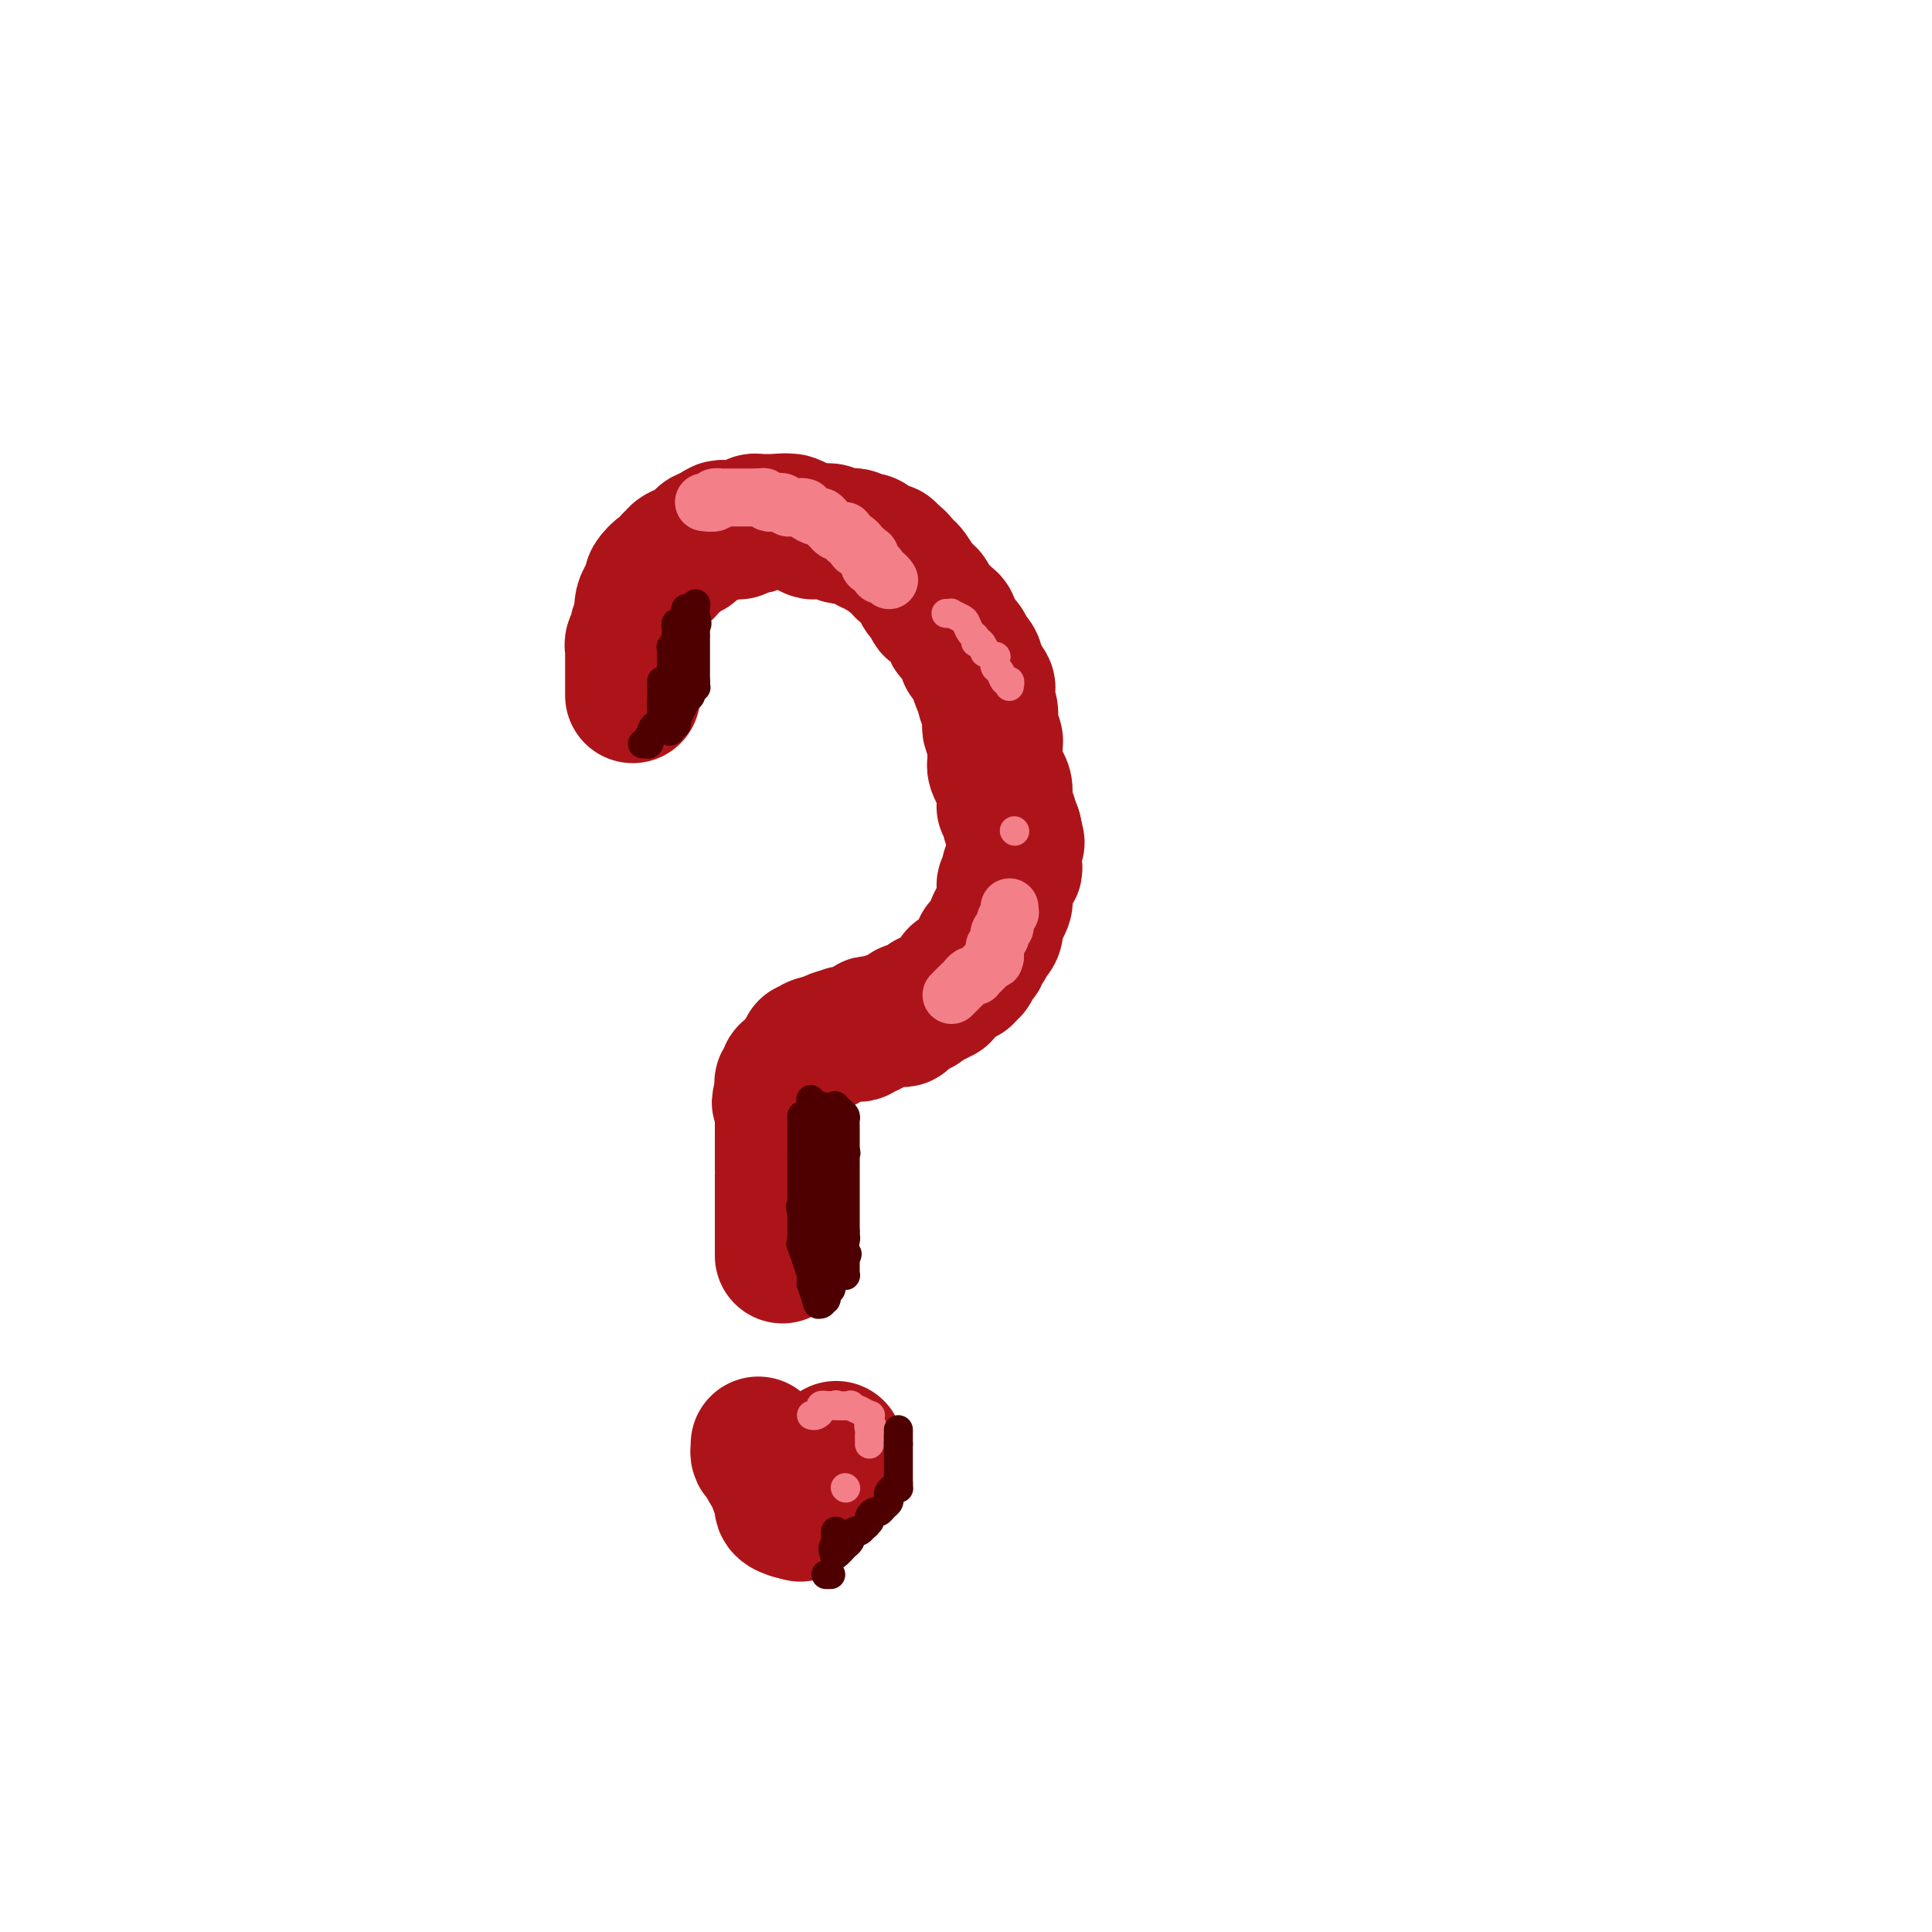 <svg viewBox='0 0 400 400' version='1.1' xmlns='http://www.w3.org/2000/svg' xmlns:xlink='http://www.w3.org/1999/xlink'><g fill='none' stroke='rgb(173,20,25)' stroke-width='28' stroke-linecap='round' stroke-linejoin='round'><path d='M131,144c-0.000,-0.341 -0.000,-0.683 0,-1c0.000,-0.317 0.000,-0.610 0,-1c-0.000,-0.390 -0.000,-0.878 0,-1c0.000,-0.122 0.000,0.121 0,0c-0.000,-0.121 -0.000,-0.606 0,-1c0.000,-0.394 0.000,-0.697 0,-1c-0.000,-0.303 -0.000,-0.606 0,-1c0.000,-0.394 0.000,-0.879 0,-1c-0.000,-0.121 -0.001,0.123 0,0c0.001,-0.123 0.004,-0.614 0,-1c-0.004,-0.386 -0.016,-0.667 0,-1c0.016,-0.333 0.061,-0.719 0,-1c-0.061,-0.281 -0.226,-0.456 0,-1c0.226,-0.544 0.845,-1.455 1,-2c0.155,-0.545 -0.155,-0.723 0,-1c0.155,-0.277 0.773,-0.651 1,-1c0.227,-0.349 0.061,-0.671 0,-1c-0.061,-0.329 -0.017,-0.665 0,-1c0.017,-0.335 0.009,-0.667 0,-1'/><path d='M133,126c0.321,-2.748 0.123,-0.619 0,0c-0.123,0.619 -0.170,-0.273 0,-1c0.170,-0.727 0.556,-1.289 1,-2c0.444,-0.711 0.945,-1.571 1,-2c0.055,-0.429 -0.335,-0.426 0,-1c0.335,-0.574 1.394,-1.726 2,-2c0.606,-0.274 0.758,0.329 1,0c0.242,-0.329 0.575,-1.590 1,-2c0.425,-0.410 0.941,0.030 1,0c0.059,-0.030 -0.339,-0.529 0,-1c0.339,-0.471 1.415,-0.914 2,-1c0.585,-0.086 0.680,0.183 1,0c0.320,-0.183 0.864,-0.819 1,-1c0.136,-0.181 -0.135,0.092 0,0c0.135,-0.092 0.675,-0.551 1,-1c0.325,-0.449 0.434,-0.890 1,-1c0.566,-0.110 1.590,0.111 2,0c0.410,-0.111 0.205,-0.556 0,-1'/><path d='M148,110c2.271,-1.547 1.448,-0.415 1,0c-0.448,0.415 -0.523,0.111 0,0c0.523,-0.111 1.643,-0.030 2,0c0.357,0.030 -0.049,0.009 0,0c0.049,-0.009 0.552,-0.006 1,0c0.448,0.006 0.841,0.015 1,0c0.159,-0.015 0.085,-0.056 0,0c-0.085,0.056 -0.182,0.207 0,0c0.182,-0.207 0.641,-0.774 1,-1c0.359,-0.226 0.616,-0.113 1,0c0.384,0.113 0.895,0.226 1,0c0.105,-0.226 -0.197,-0.793 0,-1c0.197,-0.207 0.893,-0.056 1,0c0.107,0.056 -0.374,0.015 0,0c0.374,-0.015 1.603,-0.004 2,0c0.397,0.004 -0.038,0.001 0,0c0.038,-0.001 0.549,-0.000 1,0c0.451,0.000 0.843,0.000 1,0c0.157,-0.000 0.078,-0.000 0,0'/><path d='M161,108c2.252,-0.308 1.382,-0.079 1,0c-0.382,0.079 -0.276,0.006 0,0c0.276,-0.006 0.722,0.055 1,0c0.278,-0.055 0.388,-0.225 1,0c0.612,0.225 1.727,0.845 2,1c0.273,0.155 -0.295,-0.154 0,0c0.295,0.154 1.454,0.772 2,1c0.546,0.228 0.479,0.065 1,0c0.521,-0.065 1.631,-0.032 2,0c0.369,0.032 -0.003,0.061 0,0c0.003,-0.061 0.381,-0.214 1,0c0.619,0.214 1.480,0.793 2,1c0.520,0.207 0.699,0.042 1,0c0.301,-0.042 0.726,0.040 1,0c0.274,-0.040 0.398,-0.203 1,0c0.602,0.203 1.681,0.771 2,1c0.319,0.229 -0.122,0.118 0,0c0.122,-0.118 0.806,-0.242 1,0c0.194,0.242 -0.102,0.849 0,1c0.102,0.151 0.602,-0.153 1,0c0.398,0.153 0.694,0.763 1,1c0.306,0.237 0.621,0.102 1,0c0.379,-0.102 0.823,-0.172 1,0c0.177,0.172 0.089,0.586 0,1'/><path d='M184,115c3.661,1.269 1.314,0.940 1,1c-0.314,0.060 1.403,0.507 2,1c0.597,0.493 0.072,1.030 0,1c-0.072,-0.030 0.309,-0.626 1,0c0.691,0.626 1.692,2.476 2,3c0.308,0.524 -0.077,-0.277 0,0c0.077,0.277 0.616,1.632 1,2c0.384,0.368 0.613,-0.252 1,0c0.387,0.252 0.931,1.376 1,2c0.069,0.624 -0.336,0.749 0,1c0.336,0.251 1.415,0.627 2,1c0.585,0.373 0.678,0.744 1,1c0.322,0.256 0.874,0.398 1,1c0.126,0.602 -0.172,1.666 0,2c0.172,0.334 0.816,-0.060 1,0c0.184,0.060 -0.092,0.576 0,1c0.092,0.424 0.550,0.758 1,1c0.450,0.242 0.891,0.394 1,1c0.109,0.606 -0.115,1.668 0,2c0.115,0.332 0.570,-0.066 1,0c0.430,0.066 0.837,0.595 1,1c0.163,0.405 0.082,0.686 0,1c-0.082,0.314 -0.166,0.661 0,1c0.166,0.339 0.583,0.669 1,1'/><path d='M203,140c2.955,4.082 0.843,1.786 0,1c-0.843,-0.786 -0.418,-0.061 0,1c0.418,1.061 0.830,2.459 1,3c0.170,0.541 0.098,0.226 0,0c-0.098,-0.226 -0.222,-0.362 0,0c0.222,0.362 0.791,1.223 1,2c0.209,0.777 0.060,1.468 0,2c-0.060,0.532 -0.030,0.903 0,1c0.030,0.097 0.061,-0.080 0,0c-0.061,0.080 -0.212,0.416 0,1c0.212,0.584 0.789,1.417 1,2c0.211,0.583 0.057,0.916 0,1c-0.057,0.084 -0.016,-0.080 0,0c0.016,0.080 0.007,0.406 0,1c-0.007,0.594 -0.012,1.458 0,2c0.012,0.542 0.042,0.764 0,1c-0.042,0.236 -0.154,0.488 0,1c0.154,0.512 0.576,1.284 1,2c0.424,0.716 0.850,1.376 1,2c0.150,0.624 0.026,1.213 0,2c-0.026,0.787 0.048,1.772 0,2c-0.048,0.228 -0.219,-0.300 0,0c0.219,0.300 0.828,1.427 1,2c0.172,0.573 -0.094,0.592 0,1c0.094,0.408 0.547,1.204 1,2'/><path d='M210,172c1.083,4.897 0.290,1.140 0,0c-0.290,-1.140 -0.078,0.338 0,1c0.078,0.662 0.021,0.507 0,1c-0.021,0.493 -0.006,1.634 0,2c0.006,0.366 0.001,-0.043 0,0c-0.001,0.043 0.001,0.537 0,1c-0.001,0.463 -0.004,0.894 0,1c0.004,0.106 0.015,-0.112 0,0c-0.015,0.112 -0.056,0.555 0,1c0.056,0.445 0.207,0.893 0,1c-0.207,0.107 -0.774,-0.126 -1,0c-0.226,0.126 -0.113,0.612 0,1c0.113,0.388 0.226,0.679 0,1c-0.226,0.321 -0.793,0.674 -1,1c-0.207,0.326 -0.056,0.627 0,1c0.056,0.373 0.016,0.820 0,1c-0.016,0.180 -0.008,0.095 0,0c0.008,-0.095 0.017,-0.199 0,0c-0.017,0.199 -0.061,0.702 0,1c0.061,0.298 0.226,0.392 0,1c-0.226,0.608 -0.844,1.730 -1,2c-0.156,0.270 0.150,-0.312 0,0c-0.150,0.312 -0.757,1.518 -1,2c-0.243,0.482 -0.121,0.241 0,0'/><path d='M206,191c-0.636,3.124 -0.226,1.434 0,1c0.226,-0.434 0.267,0.389 0,1c-0.267,0.611 -0.841,1.009 -1,1c-0.159,-0.009 0.097,-0.424 0,0c-0.097,0.424 -0.548,1.687 -1,2c-0.452,0.313 -0.905,-0.325 -1,0c-0.095,0.325 0.168,1.611 0,2c-0.168,0.389 -0.767,-0.121 -1,0c-0.233,0.121 -0.100,0.873 0,1c0.100,0.127 0.168,-0.372 0,0c-0.168,0.372 -0.571,1.616 -1,2c-0.429,0.384 -0.884,-0.090 -1,0c-0.116,0.090 0.109,0.746 0,1c-0.109,0.254 -0.550,0.106 -1,0c-0.450,-0.106 -0.908,-0.169 -1,0c-0.092,0.169 0.181,0.571 0,1c-0.181,0.429 -0.817,0.884 -1,1c-0.183,0.116 0.088,-0.109 0,0c-0.088,0.109 -0.535,0.551 -1,1c-0.465,0.449 -0.949,0.904 -1,1c-0.051,0.096 0.333,-0.166 0,0c-0.333,0.166 -1.381,0.762 -2,1c-0.619,0.238 -0.810,0.119 -1,0'/><path d='M192,207c-2.283,2.638 -0.989,1.232 -1,1c-0.011,-0.232 -1.326,0.708 -2,1c-0.674,0.292 -0.706,-0.065 -1,0c-0.294,0.065 -0.849,0.554 -1,1c-0.151,0.446 0.101,0.851 0,1c-0.101,0.149 -0.557,0.044 -1,0c-0.443,-0.044 -0.874,-0.026 -1,0c-0.126,0.026 0.055,0.060 0,0c-0.055,-0.060 -0.344,-0.213 -1,0c-0.656,0.213 -1.678,0.793 -2,1c-0.322,0.207 0.054,0.040 0,0c-0.054,-0.040 -0.540,0.046 -1,0c-0.460,-0.046 -0.895,-0.222 -1,0c-0.105,0.222 0.121,0.844 0,1c-0.121,0.156 -0.590,-0.155 -1,0c-0.410,0.155 -0.761,0.776 -1,1c-0.239,0.224 -0.365,0.050 -1,0c-0.635,-0.050 -1.777,0.025 -2,0c-0.223,-0.025 0.473,-0.150 0,0c-0.473,0.150 -2.117,0.576 -3,1c-0.883,0.424 -1.007,0.845 -1,1c0.007,0.155 0.145,0.044 0,0c-0.145,-0.044 -0.572,-0.022 -1,0'/><path d='M170,216c-3.586,1.330 -1.552,0.154 -1,0c0.552,-0.154 -0.377,0.713 -1,1c-0.623,0.287 -0.940,-0.006 -1,0c-0.060,0.006 0.138,0.313 0,1c-0.138,0.687 -0.611,1.756 -1,2c-0.389,0.244 -0.693,-0.337 -1,0c-0.307,0.337 -0.617,1.593 -1,2c-0.383,0.407 -0.838,-0.035 -1,0c-0.162,0.035 -0.029,0.548 0,1c0.029,0.452 -0.045,0.842 0,1c0.045,0.158 0.208,0.084 0,0c-0.208,-0.084 -0.788,-0.177 -1,0c-0.212,0.177 -0.057,0.625 0,1c0.057,0.375 0.016,0.679 0,1c-0.016,0.321 -0.008,0.661 0,1'/><path d='M162,227c-1.238,1.867 -0.332,1.034 0,1c0.332,-0.034 0.089,0.731 0,1c-0.089,0.269 -0.024,0.041 0,0c0.024,-0.041 0.006,0.107 0,1c-0.006,0.893 -0.002,2.533 0,3c0.002,0.467 0.000,-0.240 0,0c-0.000,0.240 -0.000,1.425 0,2c0.000,0.575 0.000,0.540 0,1c-0.000,0.460 -0.000,1.415 0,2c0.000,0.585 0.000,0.799 0,1c-0.000,0.201 -0.000,0.387 0,1c0.000,0.613 0.000,1.652 0,2c-0.000,0.348 -0.000,0.005 0,0c0.000,-0.005 0.000,0.328 0,1c-0.000,0.672 -0.000,1.682 0,2c0.000,0.318 0.000,-0.055 0,0c-0.000,0.055 -0.000,0.539 0,1c0.000,0.461 0.000,0.898 0,1c-0.000,0.102 -0.000,-0.131 0,0c0.000,0.131 0.000,0.626 0,1c-0.000,0.374 -0.000,0.626 0,1c0.000,0.374 0.000,0.870 0,1c-0.000,0.130 -0.000,-0.106 0,0c0.000,0.106 0.000,0.553 0,1'/><path d='M162,251c0.000,3.893 0.000,1.624 0,1c0.000,-0.624 0.000,0.397 0,1c0.000,0.603 0.000,0.788 0,1c0.000,0.212 0.000,0.452 0,1c0.000,0.548 0.000,1.404 0,2c0.000,0.596 0.000,0.930 0,1c0.000,0.070 0.000,-0.125 0,0c0.000,0.125 0.000,0.569 0,1c0.000,0.431 0.000,0.847 0,1c0.000,0.153 0.000,0.041 0,0c0.000,-0.041 0.000,-0.012 0,0c0.000,0.012 0.000,0.006 0,0'/><path d='M157,299c0.022,0.333 0.045,0.667 0,1c-0.045,0.333 -0.156,0.667 0,1c0.156,0.333 0.581,0.667 1,1c0.419,0.333 0.834,0.667 1,1c0.166,0.333 0.083,0.667 0,1'/><path d='M159,304c0.477,0.897 0.668,0.638 1,1c0.332,0.362 0.805,1.343 1,2c0.195,0.657 0.112,0.989 0,1c-0.112,0.011 -0.254,-0.298 0,0c0.254,0.298 0.905,1.204 1,2c0.095,0.796 -0.364,1.481 0,2c0.364,0.519 1.551,0.871 2,1c0.449,0.129 0.159,0.035 0,0c-0.159,-0.035 -0.188,-0.010 0,0c0.188,0.010 0.594,0.005 1,0'/><path d='M165,313c1.172,1.209 1.101,-0.267 1,-1c-0.101,-0.733 -0.233,-0.721 0,-1c0.233,-0.279 0.832,-0.848 1,-1c0.168,-0.152 -0.096,0.114 0,0c0.096,-0.114 0.551,-0.608 1,-1c0.449,-0.392 0.891,-0.683 1,-1c0.109,-0.317 -0.114,-0.659 0,-1c0.114,-0.341 0.567,-0.679 1,-1c0.433,-0.321 0.847,-0.625 1,-1c0.153,-0.375 0.044,-0.821 0,-1c-0.044,-0.179 -0.022,-0.089 0,0'/><path d='M171,304c0.869,-1.345 0.040,-0.206 0,0c-0.040,0.206 0.707,-0.519 1,-1c0.293,-0.481 0.130,-0.716 0,-1c-0.130,-0.284 -0.227,-0.615 0,-1c0.227,-0.385 0.779,-0.824 1,-1c0.221,-0.176 0.110,-0.088 0,0'/></g>
<g fill='none' stroke='rgb(243,127,137)' stroke-width='12' stroke-linecap='round' stroke-linejoin='round'><path d='M146,104c-0.226,-0.030 -0.452,-0.060 0,0c0.452,0.060 1.583,0.208 2,0c0.417,-0.208 0.119,-0.774 0,-1c-0.119,-0.226 -0.060,-0.113 0,0'/><path d='M148,103c0.492,-0.155 0.723,-0.041 1,0c0.277,0.041 0.600,0.011 1,0c0.400,-0.011 0.877,-0.003 1,0c0.123,0.003 -0.108,0.001 0,0c0.108,-0.001 0.553,-0.000 1,0c0.447,0.000 0.894,0.000 1,0c0.106,-0.000 -0.130,-0.000 0,0c0.130,0.000 0.627,0.000 1,0c0.373,-0.000 0.622,-0.000 1,0c0.378,0.000 0.885,0.000 1,0c0.115,-0.000 -0.161,-0.000 0,0c0.161,0.000 0.760,0.000 1,0c0.240,-0.000 0.120,-0.000 0,0'/><path d='M157,103c1.570,-0.061 0.994,-0.212 1,0c0.006,0.212 0.593,0.788 1,1c0.407,0.212 0.634,0.061 1,0c0.366,-0.061 0.872,-0.030 1,0c0.128,0.030 -0.120,0.061 0,0c0.120,-0.061 0.610,-0.212 1,0c0.390,0.212 0.682,0.789 1,1c0.318,0.211 0.663,0.057 1,0c0.337,-0.057 0.668,-0.016 1,0c0.332,0.016 0.666,0.008 1,0'/><path d='M166,105c1.361,0.266 0.262,-0.070 0,0c-0.262,0.070 0.312,0.545 1,1c0.688,0.455 1.490,0.892 2,1c0.510,0.108 0.728,-0.111 1,0c0.272,0.111 0.597,0.552 1,1c0.403,0.448 0.882,0.904 1,1c0.118,0.096 -0.127,-0.168 0,0c0.127,0.168 0.625,0.767 1,1c0.375,0.233 0.625,0.101 1,0c0.375,-0.101 0.874,-0.171 1,0c0.126,0.171 -0.120,0.585 0,1c0.120,0.415 0.606,0.833 1,1c0.394,0.167 0.697,0.084 1,0'/><path d='M177,112c1.653,1.244 0.285,0.853 0,1c-0.285,0.147 0.511,0.832 1,1c0.489,0.168 0.670,-0.180 1,0c0.330,0.180 0.810,0.888 1,1c0.190,0.112 0.089,-0.372 0,0c-0.089,0.372 -0.165,1.601 0,2c0.165,0.399 0.570,-0.033 1,0c0.430,0.033 0.886,0.531 1,1c0.114,0.469 -0.114,0.909 0,1c0.114,0.091 0.569,-0.168 1,0c0.431,0.168 0.837,0.762 1,1c0.163,0.238 0.081,0.119 0,0'/><path d='M209,188c0.009,-0.128 0.017,-0.255 0,0c-0.017,0.255 -0.061,0.894 0,1c0.061,0.106 0.226,-0.321 0,0c-0.226,0.321 -0.844,1.390 -1,2c-0.156,0.610 0.151,0.760 0,1c-0.151,0.240 -0.758,0.571 -1,1c-0.242,0.429 -0.117,0.958 0,1c0.117,0.042 0.227,-0.401 0,0c-0.227,0.401 -0.792,1.646 -1,2c-0.208,0.354 -0.059,-0.185 0,0c0.059,0.185 0.030,1.092 0,2'/><path d='M206,198c-0.417,1.499 0.042,0.248 0,0c-0.042,-0.248 -0.585,0.508 -1,1c-0.415,0.492 -0.703,0.719 -1,1c-0.297,0.281 -0.604,0.614 -1,1c-0.396,0.386 -0.880,0.824 -1,1c-0.120,0.176 0.123,0.088 0,0c-0.123,-0.088 -0.611,-0.178 -1,0c-0.389,0.178 -0.679,0.622 -1,1c-0.321,0.378 -0.674,0.689 -1,1c-0.326,0.311 -0.626,0.622 -1,1c-0.374,0.378 -0.821,0.822 -1,1c-0.179,0.178 -0.089,0.089 0,0'/></g>
<g fill='none' stroke='rgb(243,127,137)' stroke-width='6' stroke-linecap='round' stroke-linejoin='round'><path d='M168,293c0.301,0.083 0.603,0.166 1,0c0.397,-0.166 0.890,-0.580 1,-1c0.110,-0.420 -0.164,-0.845 0,-1c0.164,-0.155 0.765,-0.042 1,0c0.235,0.042 0.104,0.011 0,0c-0.104,-0.011 -0.182,-0.003 0,0c0.182,0.003 0.623,0.001 1,0c0.377,-0.001 0.688,-0.000 1,0'/><path d='M173,291c0.582,-0.314 -0.463,-0.099 0,0c0.463,0.099 2.433,0.083 3,0c0.567,-0.083 -0.268,-0.233 0,0c0.268,0.233 1.641,0.850 2,1c0.359,0.150 -0.296,-0.166 0,0c0.296,0.166 1.543,0.815 2,1c0.457,0.185 0.122,-0.095 0,0c-0.122,0.095 -0.033,0.564 0,1c0.033,0.436 0.009,0.839 0,1c-0.009,0.161 -0.005,0.081 0,0'/><path d='M180,295c1.083,0.570 0.290,-0.006 0,0c-0.290,0.006 -0.078,0.594 0,1c0.078,0.406 0.021,0.631 0,1c-0.021,0.369 -0.006,0.882 0,1c0.006,0.118 0.002,-0.161 0,0c-0.002,0.161 -0.000,0.760 0,1c0.000,0.240 0.000,0.120 0,0'/><path d='M175,308c0.000,0.000 0.100,0.100 0.1,0.1'/><path d='M196,127c-0.128,-0.007 -0.256,-0.014 0,0c0.256,0.014 0.894,0.049 1,0c0.106,-0.049 -0.322,-0.182 0,0c0.322,0.182 1.392,0.680 2,1c0.608,0.320 0.754,0.462 1,1c0.246,0.538 0.592,1.473 1,2c0.408,0.527 0.878,0.648 1,1c0.122,0.352 -0.103,0.936 0,1c0.103,0.064 0.536,-0.391 1,0c0.464,0.391 0.961,1.629 1,2c0.039,0.371 -0.379,-0.123 0,0c0.379,0.123 1.554,0.864 2,1c0.446,0.136 0.162,-0.332 0,0c-0.162,0.332 -0.201,1.466 0,2c0.201,0.534 0.642,0.469 1,1c0.358,0.531 0.632,1.658 1,2c0.368,0.342 0.830,-0.100 1,0c0.170,0.100 0.049,0.743 0,1c-0.049,0.257 -0.024,0.129 0,0'/><path d='M210,172c0.000,0.000 0.100,0.100 0.1,0.1'/></g>
<g fill='none' stroke='rgb(78,0,0)' stroke-width='6' stroke-linecap='round' stroke-linejoin='round'><path d='M144,126c0.083,-0.544 0.166,-1.088 0,-1c-0.166,0.088 -0.580,0.807 -1,1c-0.420,0.193 -0.844,-0.142 -1,0c-0.156,0.142 -0.042,0.760 0,1c0.042,0.240 0.011,0.103 0,0c-0.011,-0.103 -0.003,-0.172 0,0c0.003,0.172 0.002,0.586 0,1'/><path d='M142,128c-0.475,0.549 -0.663,0.922 -1,1c-0.337,0.078 -0.822,-0.137 -1,0c-0.178,0.137 -0.048,0.628 0,1c0.048,0.372 0.013,0.624 0,1c-0.013,0.376 -0.003,0.874 0,1c0.003,0.126 0.001,-0.120 0,0c-0.001,0.120 -0.000,0.607 0,1c0.000,0.393 0.000,0.693 0,1c-0.000,0.307 0.000,0.621 0,1c-0.000,0.379 -0.000,0.822 0,1c0.000,0.178 0.001,0.089 0,0c-0.001,-0.089 -0.004,-0.179 0,0c0.004,0.179 0.015,0.626 0,1c-0.015,0.374 -0.057,0.675 0,1c0.057,0.325 0.211,0.675 0,1c-0.211,0.325 -0.788,0.626 -1,1c-0.212,0.374 -0.061,0.821 0,1c0.061,0.179 0.030,0.089 0,0'/><path d='M139,141c-0.464,1.955 -0.124,0.343 0,0c0.124,-0.343 0.033,0.585 0,1c-0.033,0.415 -0.009,0.318 0,0c0.009,-0.318 0.002,-0.859 0,-1c-0.002,-0.141 -0.001,0.116 0,0c0.001,-0.116 0.000,-0.604 0,-1c-0.000,-0.396 -0.000,-0.699 0,-1c0.000,-0.301 -0.000,-0.600 0,-1c0.000,-0.400 0.000,-0.900 0,-1c-0.000,-0.100 -0.001,0.199 0,0c0.001,-0.199 0.004,-0.898 0,-1c-0.004,-0.102 -0.015,0.393 0,0c0.015,-0.393 0.057,-1.674 0,-2c-0.057,-0.326 -0.211,0.304 0,0c0.211,-0.304 0.788,-1.544 1,-2c0.212,-0.456 0.061,-0.130 0,0c-0.061,0.130 -0.030,0.065 0,0'/><path d='M140,132c0.352,-1.517 0.734,-0.809 1,-1c0.266,-0.191 0.418,-1.282 1,-2c0.582,-0.718 1.595,-1.062 2,-1c0.405,0.062 0.203,0.531 0,1'/><path d='M144,129c0.619,-0.285 0.166,0.501 0,1c-0.166,0.499 -0.044,0.711 0,1c0.044,0.289 0.012,0.656 0,1c-0.012,0.344 -0.003,0.666 0,1c0.003,0.334 0.001,0.681 0,1c-0.001,0.319 -0.000,0.610 0,1c0.000,0.390 0.000,0.879 0,1c-0.000,0.121 -0.000,-0.126 0,0c0.000,0.126 0.000,0.625 0,1c-0.000,0.375 -0.000,0.626 0,1c0.000,0.374 0.000,0.871 0,1c-0.000,0.129 -0.000,-0.109 0,0c0.000,0.109 0.000,0.565 0,1c-0.000,0.435 -0.000,0.848 0,1c0.000,0.152 0.000,0.043 0,0c-0.000,-0.043 -0.000,-0.022 0,0'/><path d='M144,141c0.065,2.034 0.228,1.118 0,1c-0.228,-0.118 -0.849,0.562 -1,1c-0.151,0.438 0.166,0.633 0,1c-0.166,0.367 -0.815,0.906 -1,1c-0.185,0.094 0.095,-0.258 0,0c-0.095,0.258 -0.564,1.127 -1,2c-0.436,0.873 -0.838,1.749 -1,2c-0.162,0.251 -0.082,-0.125 0,0c0.082,0.125 0.166,0.750 0,1c-0.166,0.250 -0.583,0.125 -1,0'/><path d='M139,150c-0.774,1.738 -0.208,1.583 0,1c0.208,-0.583 0.060,-1.595 0,-2c-0.060,-0.405 -0.030,-0.202 0,0'/><path d='M139,149c0.000,-0.334 0.000,-0.670 0,-1c0.000,-0.330 0.000,-0.653 0,-1c0.000,-0.347 0.000,-0.719 0,-1c0.000,-0.281 0.000,-0.472 0,-1c0.000,-0.528 0.000,-1.395 0,-2c0.000,-0.605 0.000,-0.950 0,-1c0.000,-0.050 0.000,0.193 0,0c-0.000,-0.193 0.000,-0.822 0,-1c0.000,-0.178 0.000,0.096 0,0c0.000,-0.096 0.000,-0.562 0,-1c0.000,-0.438 0.000,-0.849 0,-1c0.000,-0.151 0.000,-0.043 0,0c0.000,0.043 0.000,0.022 0,0'/><path d='M139,139c0.060,-1.074 0.208,1.240 0,2c-0.208,0.760 -0.774,-0.035 -1,0c-0.226,0.035 -0.113,0.898 0,1c0.113,0.102 0.226,-0.558 0,0c-0.226,0.558 -0.793,2.335 -1,3c-0.207,0.665 -0.056,0.220 0,0c0.056,-0.220 0.015,-0.213 0,0c-0.015,0.213 -0.004,0.632 0,1c0.004,0.368 0.002,0.686 0,1c-0.002,0.314 -0.003,0.623 0,1c0.003,0.377 0.011,0.822 0,1c-0.011,0.178 -0.042,0.089 0,0c0.042,-0.089 0.156,-0.179 0,0c-0.156,0.179 -0.580,0.625 -1,1c-0.420,0.375 -0.834,0.679 -1,1c-0.166,0.321 -0.083,0.661 0,1'/><path d='M135,152c-0.774,2.464 -0.708,2.125 -1,2c-0.292,-0.125 -0.940,-0.036 -1,0c-0.060,0.036 0.470,0.018 1,0'/><path d='M134,154c-0.215,0.147 -0.251,-0.487 0,-1c0.251,-0.513 0.789,-0.907 1,-1c0.211,-0.093 0.095,0.115 0,0c-0.095,-0.115 -0.169,-0.552 0,-1c0.169,-0.448 0.581,-0.907 1,-1c0.419,-0.093 0.844,0.181 1,0c0.156,-0.181 0.042,-0.818 0,-1c-0.042,-0.182 -0.011,0.092 0,0c0.011,-0.092 0.003,-0.550 0,-1c-0.003,-0.450 -0.001,-0.890 0,-1c0.001,-0.110 0.000,0.112 0,0c-0.000,-0.112 -0.000,-0.556 0,-1'/><path d='M137,146c0.464,-1.459 0.124,-1.108 0,-1c-0.124,0.108 -0.033,-0.027 0,0c0.033,0.027 0.009,0.215 0,0c-0.009,-0.215 -0.002,-0.832 0,-1c0.002,-0.168 0.001,0.113 0,0c-0.001,-0.113 -0.000,-0.619 0,-1c0.000,-0.381 0.000,-0.638 0,-1c-0.000,-0.362 -0.000,-0.828 0,-1c0.000,-0.172 0.000,-0.049 0,0c-0.000,0.049 -0.000,0.025 0,0'/><path d='M173,229c-0.083,-0.089 -0.166,-0.179 0,0c0.166,0.179 0.580,0.625 1,1c0.420,0.375 0.845,0.679 1,1c0.155,0.321 0.042,0.660 0,1c-0.042,0.340 -0.011,0.683 0,1c0.011,0.317 0.003,0.610 0,1c-0.003,0.390 -0.001,0.878 0,1c0.001,0.122 0.000,-0.122 0,0c-0.000,0.122 -0.000,0.610 0,1c0.000,0.390 0.000,0.683 0,1c-0.000,0.317 -0.000,0.659 0,1'/><path d='M175,238c0.309,1.404 0.083,0.414 0,0c-0.083,-0.414 -0.022,-0.252 0,0c0.022,0.252 0.006,0.593 0,1c-0.006,0.407 -0.002,0.879 0,1c0.002,0.121 0.000,-0.108 0,0c-0.000,0.108 -0.000,0.554 0,1c0.000,0.446 0.000,0.893 0,1c-0.000,0.107 -0.000,-0.126 0,0c0.000,0.126 0.000,0.611 0,1c-0.000,0.389 -0.000,0.680 0,1c0.000,0.320 0.000,0.668 0,1c-0.000,0.332 -0.000,0.648 0,1c0.000,0.352 0.000,0.739 0,1c-0.000,0.261 -0.000,0.396 0,1c0.000,0.604 0.000,1.678 0,2c-0.000,0.322 -0.000,-0.107 0,0c0.000,0.107 0.000,0.750 0,1c-0.000,0.250 -0.000,0.109 0,0c0.000,-0.109 0.000,-0.184 0,0c-0.000,0.184 -0.000,0.627 0,1c0.000,0.373 0.000,0.677 0,1c-0.000,0.323 -0.000,0.664 0,1c0.000,0.336 0.000,0.668 0,1'/><path d='M175,255c-0.001,2.568 -0.004,0.489 0,0c0.004,-0.489 0.015,0.611 0,1c-0.015,0.389 -0.057,0.065 0,0c0.057,-0.065 0.211,0.129 0,1c-0.211,0.871 -0.789,2.419 -1,3c-0.211,0.581 -0.057,0.195 0,0c0.057,-0.195 0.016,-0.199 0,0c-0.016,0.199 -0.008,0.599 0,1'/><path d='M174,261c-0.150,0.883 -0.025,0.091 0,0c0.025,-0.091 -0.049,0.518 0,1c0.049,0.482 0.219,0.837 0,1c-0.219,0.163 -0.829,0.134 -1,0c-0.171,-0.134 0.098,-0.372 0,-1c-0.098,-0.628 -0.561,-1.645 -1,-2c-0.439,-0.355 -0.853,-0.049 -1,0c-0.147,0.049 -0.025,-0.161 0,-1c0.025,-0.839 -0.045,-2.307 0,-3c0.045,-0.693 0.204,-0.610 0,-1c-0.204,-0.390 -0.773,-1.254 -1,-2c-0.227,-0.746 -0.114,-1.373 0,-2'/><path d='M170,251c-0.559,-1.671 0.043,-0.847 0,-1c-0.043,-0.153 -0.729,-1.282 -1,-2c-0.271,-0.718 -0.125,-1.026 0,-1c0.125,0.026 0.230,0.386 0,0c-0.230,-0.386 -0.794,-1.518 -1,-2c-0.206,-0.482 -0.055,-0.315 0,-1c0.055,-0.685 0.015,-2.222 0,-3c-0.015,-0.778 -0.004,-0.796 0,-1c0.004,-0.204 0.001,-0.595 0,-1c-0.001,-0.405 -0.000,-0.826 0,-1c0.000,-0.174 0.000,-0.102 0,0c-0.000,0.102 -0.000,0.234 0,0c0.000,-0.234 0.000,-0.832 0,-1c-0.000,-0.168 -0.000,0.096 0,0c0.000,-0.096 0.000,-0.550 0,-1c-0.000,-0.450 -0.000,-0.894 0,-1c0.000,-0.106 0.000,0.126 0,0c-0.000,-0.126 -0.000,-0.611 0,-1c0.000,-0.389 0.000,-0.682 0,-1c-0.000,-0.318 -0.000,-0.663 0,-1c0.000,-0.337 0.000,-0.668 0,-1c-0.000,-0.332 -0.000,-0.666 0,-1c0.000,-0.334 0.000,-0.667 0,-1'/><path d='M168,229c-0.297,-3.148 -0.041,-0.017 0,1c0.041,1.017 -0.133,-0.079 0,0c0.133,0.079 0.571,1.334 1,2c0.429,0.666 0.847,0.743 1,1c0.153,0.257 0.041,0.694 0,1c-0.041,0.306 -0.011,0.481 0,1c0.011,0.519 0.003,1.382 0,2c-0.003,0.618 -0.001,0.993 0,1c0.001,0.007 0.000,-0.352 0,0c-0.000,0.352 -0.000,1.416 0,2c0.000,0.584 0.000,0.690 0,1c-0.000,0.310 -0.000,0.825 0,1c0.000,0.175 0.000,0.009 0,0c-0.000,-0.009 -0.000,0.140 0,0c0.000,-0.140 0.000,-0.570 0,-1'/><path d='M170,241c0.309,1.225 0.083,-1.711 0,-3c-0.083,-1.289 -0.022,-0.931 0,-1c0.022,-0.069 0.006,-0.565 0,-2c-0.006,-1.435 -0.002,-3.809 0,-5c0.002,-1.191 0.000,-1.197 0,-1c-0.000,0.197 -0.000,0.599 0,1'/><path d='M170,230c0.000,-1.526 0.000,0.159 0,1c0.000,0.841 0.000,0.837 0,1c0.000,0.163 0.000,0.492 0,1c0.000,0.508 0.000,1.194 0,2c0.000,0.806 0.000,1.731 0,2c0.000,0.269 0.000,-0.117 0,0c0.000,0.117 0.000,0.738 0,1c0.000,0.262 -0.000,0.165 0,0c0.000,-0.165 0.000,-0.399 0,0c0.000,0.399 0.000,1.432 0,2c0.000,0.568 -0.000,0.672 0,1c0.000,0.328 0.000,0.880 0,1c0.000,0.120 0.000,-0.193 0,0c0.000,0.193 0.000,0.892 0,1c0.000,0.108 -0.000,-0.373 0,0c0.000,0.373 0.000,1.601 0,2c0.000,0.399 -0.000,-0.032 0,0c0.000,0.032 0.000,0.528 0,1c0.000,0.472 -0.000,0.919 0,1c0.000,0.081 0.000,-0.203 0,0c0.000,0.203 -0.000,0.894 0,1c0.000,0.106 0.000,-0.374 0,0c0.000,0.374 -0.000,1.601 0,2c0.000,0.399 0.000,-0.029 0,0c-0.000,0.029 0.000,0.514 0,1'/><path d='M170,251c0.000,3.124 0.000,0.434 0,0c0.000,-0.434 0.000,1.386 0,2c0.000,0.614 0.000,0.020 0,0c0.000,-0.020 0.000,0.534 0,1c0.000,0.466 0.000,0.846 0,1c0.000,0.154 0.000,0.084 0,0c0.000,-0.084 0.000,-0.181 0,0c0.000,0.181 -0.000,0.640 0,1c0.000,0.360 0.000,0.622 0,1c0.000,0.378 0.000,0.872 0,1c0.000,0.128 -0.000,-0.110 0,0c0.000,0.110 0.000,0.569 0,1c0.000,0.431 0.000,0.834 0,1c0.000,0.166 0.000,0.096 0,0c0.000,-0.096 -0.000,-0.218 0,0c0.000,0.218 0.000,0.777 0,1c-0.000,0.223 0.000,0.112 0,0'/><path d='M170,261c-0.000,2.238 -0.000,2.834 0,3c0.000,0.166 0.000,-0.097 0,0c-0.000,0.097 -0.001,0.553 0,1c0.001,0.447 0.003,0.885 0,1c-0.003,0.115 -0.011,-0.093 0,0c0.011,0.093 0.041,0.487 0,1c-0.041,0.513 -0.155,1.147 0,1c0.155,-0.147 0.577,-1.073 1,-2'/><path d='M171,266c0.045,0.608 -0.342,-0.372 0,-1c0.342,-0.628 1.412,-0.903 2,-1c0.588,-0.097 0.693,-0.015 1,0c0.307,0.015 0.814,-0.037 1,0c0.186,0.037 0.050,0.164 0,0c-0.050,-0.164 -0.013,-0.619 0,-1c0.013,-0.381 0.004,-0.690 0,-1c-0.004,-0.310 -0.001,-0.622 0,-1c0.001,-0.378 0.000,-0.822 0,-1c-0.000,-0.178 -0.000,-0.089 0,0'/><path d='M175,260c0.684,-0.841 0.393,0.058 0,0c-0.393,-0.058 -0.890,-1.073 -1,-2c-0.110,-0.927 0.167,-1.766 0,-2c-0.167,-0.234 -0.777,0.137 -1,0c-0.223,-0.137 -0.060,-0.784 0,-1c0.060,-0.216 0.016,-0.003 0,0c-0.016,0.003 -0.004,-0.204 0,0c0.004,0.204 0.001,0.817 0,1c-0.001,0.183 -0.000,-0.066 0,0c0.000,0.066 0.000,0.447 0,1c-0.000,0.553 -0.000,1.276 0,2'/><path d='M173,259c-0.094,0.699 0.171,0.948 0,1c-0.171,0.052 -0.778,-0.092 -1,0c-0.222,0.092 -0.059,0.420 0,1c0.059,0.580 0.016,1.412 0,2c-0.016,0.588 -0.003,0.931 0,1c0.003,0.069 -0.003,-0.136 0,0c0.003,0.136 0.015,0.615 0,1c-0.015,0.385 -0.057,0.678 0,1c0.057,0.322 0.212,0.674 0,1c-0.212,0.326 -0.793,0.628 -1,1c-0.207,0.372 -0.042,0.815 0,1c0.042,0.185 -0.040,0.111 0,0c0.040,-0.111 0.203,-0.261 0,0c-0.203,0.261 -0.772,0.932 -1,1c-0.228,0.068 -0.114,-0.466 0,-1'/><path d='M170,269c-0.630,1.732 -0.705,1.063 -1,0c-0.295,-1.063 -0.812,-2.521 -1,-3c-0.188,-0.479 -0.048,0.022 0,0c0.048,-0.022 0.005,-0.565 0,-1c-0.005,-0.435 0.027,-0.762 0,-1c-0.027,-0.238 -0.112,-0.387 0,0c0.112,0.387 0.422,1.310 0,0c-0.422,-1.310 -1.577,-4.853 -2,-6c-0.423,-1.147 -0.113,0.101 0,0c0.113,-0.101 0.030,-1.550 0,-2c-0.030,-0.450 -0.008,0.101 0,0c0.008,-0.101 0.002,-0.854 0,-1c-0.002,-0.146 -0.001,0.314 0,0c0.001,-0.314 0.000,-1.404 0,-2c-0.000,-0.596 -0.000,-0.699 0,-1c0.000,-0.301 0.000,-0.800 0,-1c-0.000,-0.200 -0.000,-0.100 0,0'/><path d='M166,251c-0.619,-2.720 -0.166,-0.521 0,0c0.166,0.521 0.044,-0.635 0,-1c-0.044,-0.365 -0.012,0.060 0,0c0.012,-0.060 0.003,-0.604 0,-1c-0.003,-0.396 -0.001,-0.645 0,-1c0.001,-0.355 0.000,-0.816 0,-1c-0.000,-0.184 -0.000,-0.090 0,0c0.000,0.090 0.000,0.178 0,0c-0.000,-0.178 -0.000,-0.621 0,-1c0.000,-0.379 0.000,-0.694 0,-1c-0.000,-0.306 -0.000,-0.604 0,-1c0.000,-0.396 0.000,-0.889 0,-1c-0.000,-0.111 -0.000,0.161 0,0c0.000,-0.161 0.000,-0.754 0,-1c-0.000,-0.246 -0.000,-0.143 0,0c0.000,0.143 0.000,0.327 0,0c-0.000,-0.327 -0.000,-1.163 0,-2'/><path d='M166,240c0.000,-1.871 0.000,-1.048 0,-1c0.000,0.048 -0.000,-0.680 0,-1c0.000,-0.320 0.000,-0.233 0,0c0.000,0.233 0.000,0.614 0,0c0.000,-0.614 -0.000,-2.221 0,-3c0.000,-0.779 0.000,-0.730 0,-1c0.000,-0.270 -0.000,-0.861 0,-1c0.000,-0.139 0.000,0.173 0,0c-0.000,-0.173 0.000,-0.830 0,-1c0.000,-0.170 0.000,0.146 0,0c0.000,-0.146 0.000,-0.756 0,-1c-0.000,-0.244 0.000,-0.122 0,0'/><path d='M186,296c0.000,0.445 0.000,0.890 0,1c0.000,0.110 0.000,-0.115 0,0c0.000,0.115 0.000,0.569 0,1c0.000,0.431 0.000,0.837 0,1c0.000,0.163 0.000,0.081 0,0'/><path d='M186,299c0.000,0.294 0.000,-0.472 0,0c0.000,0.472 0.000,2.182 0,3c0.000,0.818 0.000,0.744 0,1c0.000,0.256 0.000,0.842 0,1c0.000,0.158 0.000,-0.112 0,0c0.000,0.112 0.000,0.607 0,1c0.000,0.393 -0.000,0.684 0,1c0.000,0.316 0.000,0.658 0,1'/><path d='M186,307c0.045,1.477 0.156,1.169 0,1c-0.156,-0.169 -0.581,-0.200 -1,0c-0.419,0.200 -0.833,0.632 -1,1c-0.167,0.368 -0.086,0.672 0,1c0.086,0.328 0.177,0.679 0,1c-0.177,0.321 -0.622,0.611 -1,1c-0.378,0.389 -0.689,0.878 -1,1c-0.311,0.122 -0.622,-0.121 -1,0c-0.378,0.121 -0.822,0.606 -1,1c-0.178,0.394 -0.089,0.697 0,1'/><path d='M180,315c-1.106,1.400 -0.869,0.900 -1,1c-0.131,0.100 -0.628,0.802 -1,1c-0.372,0.198 -0.620,-0.107 -1,0c-0.380,0.107 -0.894,0.625 -1,1c-0.106,0.375 0.195,0.606 0,1c-0.195,0.394 -0.887,0.951 -1,1c-0.113,0.049 0.354,-0.410 0,0c-0.354,0.410 -1.530,1.689 -2,2c-0.470,0.311 -0.235,-0.344 0,-1'/><path d='M173,321c-1.083,0.524 -0.292,-1.167 0,-2c0.292,-0.833 0.083,-0.810 0,-1c-0.083,-0.190 -0.042,-0.595 0,-1'/><path d='M172,326c-0.417,0.000 -0.833,0.000 -1,0c-0.167,0.000 -0.083,0.000 0,0'/></g>
</svg>